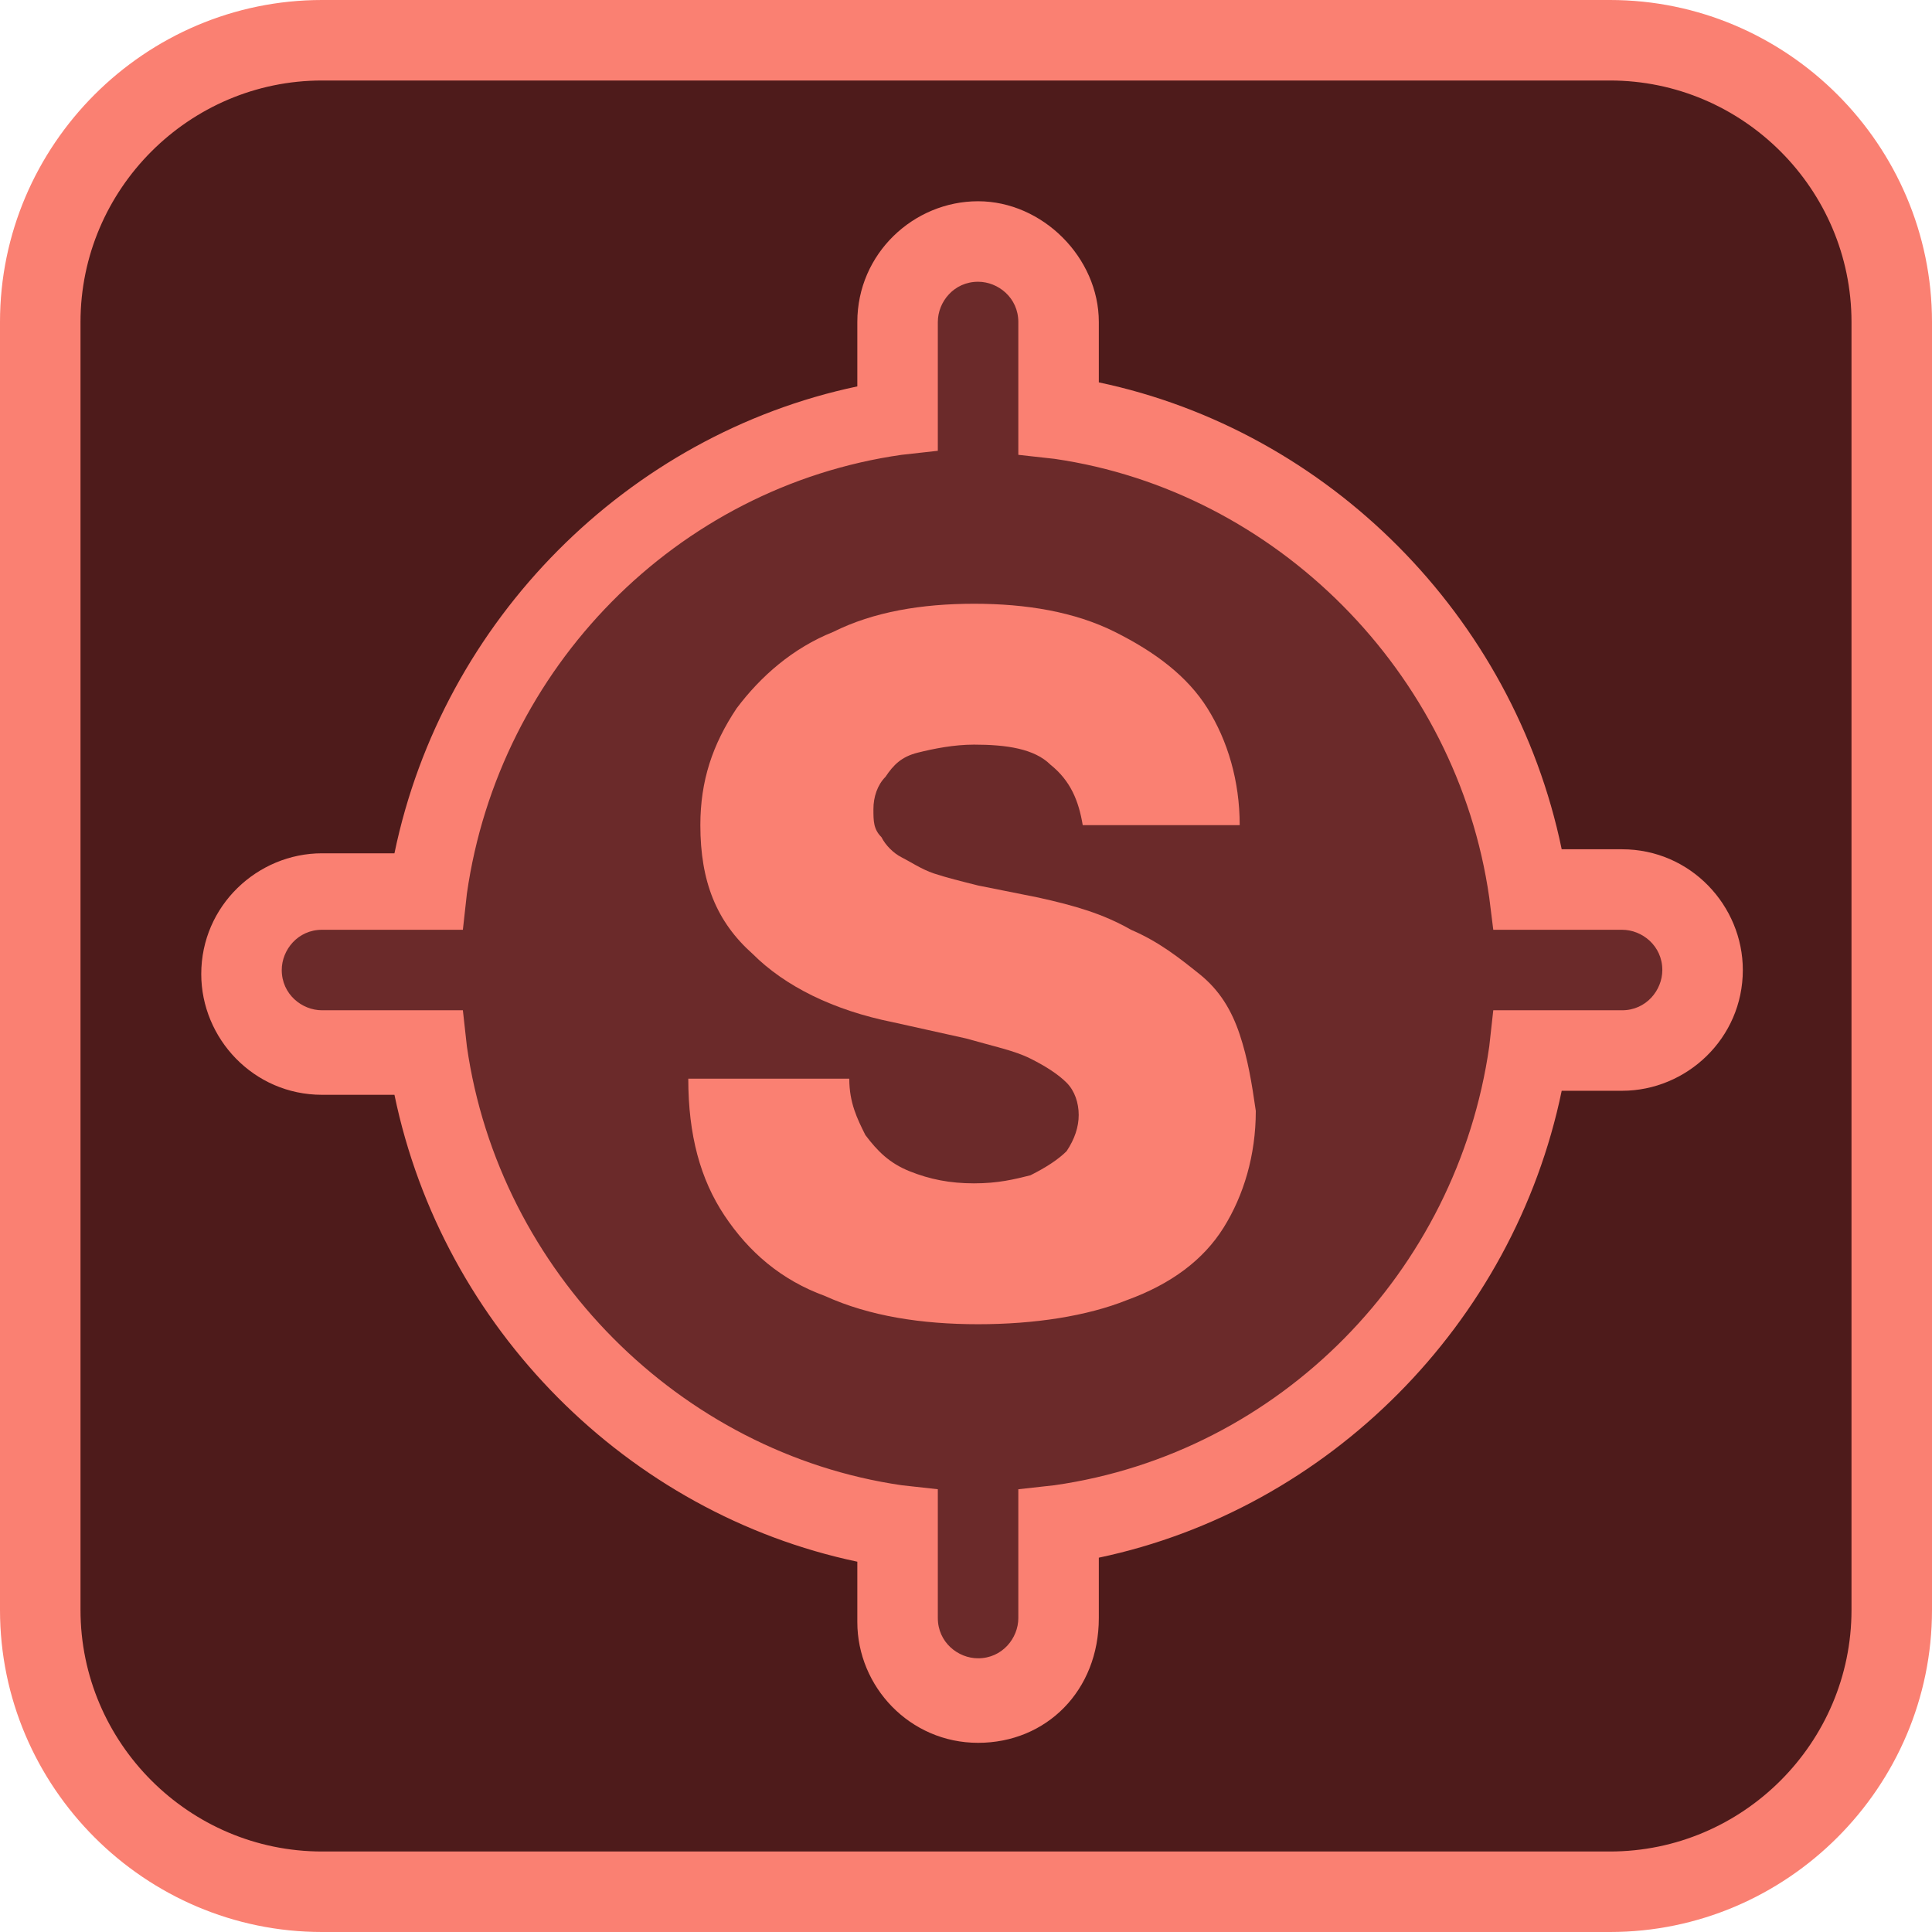 <svg width="48" height="48" viewBox="0 0 48 48" fill="none" xmlns="http://www.w3.org/2000/svg">
<path d="M8 1H40C43.9 1 47 4.1 47 8V40C47 43.9 43.9 47 40 47H8C4.1 47 1 43.9 1 40V8C1 4.1 4.1 1 8 1Z" fill="#4E1B1B"/>
<path d="M40 48H8C3.6 48 0 44.4 0 40V8C0 3.6 3.6 0 8 0H40C44.4 0 48 3.6 48 8V40C48 44.4 44.4 48 40 48ZM8 2C4.7 2 2 4.7 2 8V40C2 43.3 4.7 46 8 46H40C43.3 46 46 43.3 46 40V8C46 4.7 43.3 2 40 2H8Z" fill="#FA8072"/>
<path d="M24.3 6C23.2 6 22.3 6.9 22.3 8V10.3C16.3 11.2 11.5 16 10.6 22.1H8C6.9 22.1 6 23 6 24.1C6 25.2 6.9 26.1 8 26.1H10.6C11.5 32.2 16.2 37 22.3 37.9V40.2C22.3 41.3 23.2 42.2 24.3 42.2C25.4 42.2 26.3 41.3 26.3 40.2V38C32.3 37.1 37.1 32.3 38 26.2H40.3C41.4 26.2 42.3 25.3 42.3 24.2C42.3 23.1 41.4 22.2 40.3 22.2H38C37.1 16.1 32.4 11.3 26.3 10.4V8C26.3 6.9 25.4 6 24.3 6Z" fill="#6B2A2A"/>
<path d="M24.3 43.3C22.6 43.3 21.3 41.9 21.3 40.3V38.8C15.6 37.6 11 33 9.8 27.2H8C6.3 27.2 5 25.8 5 24.2C5 22.5 6.4 21.2 8 21.2H9.8C11 15.4 15.6 10.8 21.3 9.6V8C21.3 6.3 22.7 5 24.3 5C25.9 5 27.3 6.4 27.3 8V9.5C33 10.7 37.6 15.3 38.8 21.1H40.3C42 21.1 43.3 22.5 43.3 24.1C43.3 25.8 41.9 27.1 40.3 27.1H38.8C37.6 32.9 33 37.5 27.3 38.7V40.2C27.3 42 26 43.3 24.3 43.3ZM8 23.1C7.4 23.1 7 23.6 7 24.1C7 24.7 7.5 25.1 8 25.1H11.5L11.6 26C12.4 31.6 16.9 36.1 22.4 36.9L23.3 37V40.2C23.3 40.8 23.8 41.2 24.3 41.2C24.9 41.2 25.3 40.7 25.3 40.2V37L26.2 36.9C31.8 36.1 36.2 31.6 37 26L37.1 25.1H40.3C40.9 25.1 41.3 24.6 41.3 24.1C41.3 23.5 40.8 23.1 40.3 23.1H37.1L37 22.3C36.2 16.7 31.7 12.2 26.2 11.4L25.3 11.3V8C25.3 7.4 24.8 7 24.3 7C23.7 7 23.3 7.5 23.3 8V11.2L22.4 11.3C16.8 12.1 12.4 16.6 11.6 22.2L11.5 23.1H8Z" fill="#FA8072"/>
<path d="M26.9 20.5C26.8 19.9 26.6 19.4 26.1 19C25.7 18.6 25 18.5 24.2 18.5C23.7 18.5 23.2 18.6 22.8 18.7C22.4 18.8 22.2 19 22 19.3C21.8 19.5 21.7 19.8 21.7 20.1C21.7 20.4 21.7 20.6 21.9 20.8C22 21 22.2 21.2 22.4 21.3C22.6 21.4 22.9 21.6 23.2 21.7C23.5 21.8 23.9 21.9 24.3 22L25.8 22.3C26.7 22.5 27.4 22.7 28.1 23.1C28.8 23.4 29.3 23.8 29.8 24.2C30.3 24.6 30.6 25.1 30.8 25.7C31 26.3 31.1 26.9 31.2 27.6C31.2 28.7 30.9 29.7 30.4 30.5C29.9 31.3 29.1 31.9 28 32.3C27 32.7 25.7 32.9 24.3 32.9C22.9 32.9 21.6 32.7 20.5 32.2C19.4 31.8 18.6 31.1 18 30.2C17.4 29.3 17.1 28.2 17.1 26.8H21.1C21.1 27.4 21.3 27.8 21.5 28.2C21.8 28.6 22.1 28.9 22.6 29.1C23.1 29.3 23.6 29.4 24.2 29.4C24.8 29.4 25.2 29.3 25.6 29.2C26 29 26.3 28.8 26.5 28.6C26.7 28.3 26.8 28 26.8 27.7C26.8 27.4 26.7 27.1 26.5 26.9C26.3 26.7 26 26.5 25.6 26.3C25.2 26.1 24.7 26 24 25.8L22.2 25.4C20.7 25.1 19.5 24.5 18.7 23.7C17.8 22.9 17.4 21.9 17.4 20.5C17.4 19.4 17.7 18.5 18.3 17.6C18.9 16.8 19.7 16.1 20.7 15.7C21.7 15.2 22.9 15 24.2 15C25.5 15 26.7 15.2 27.7 15.7C28.7 16.2 29.5 16.8 30 17.6C30.5 18.4 30.8 19.4 30.8 20.5H26.9Z" fill="#FA8072"/>
</svg>
